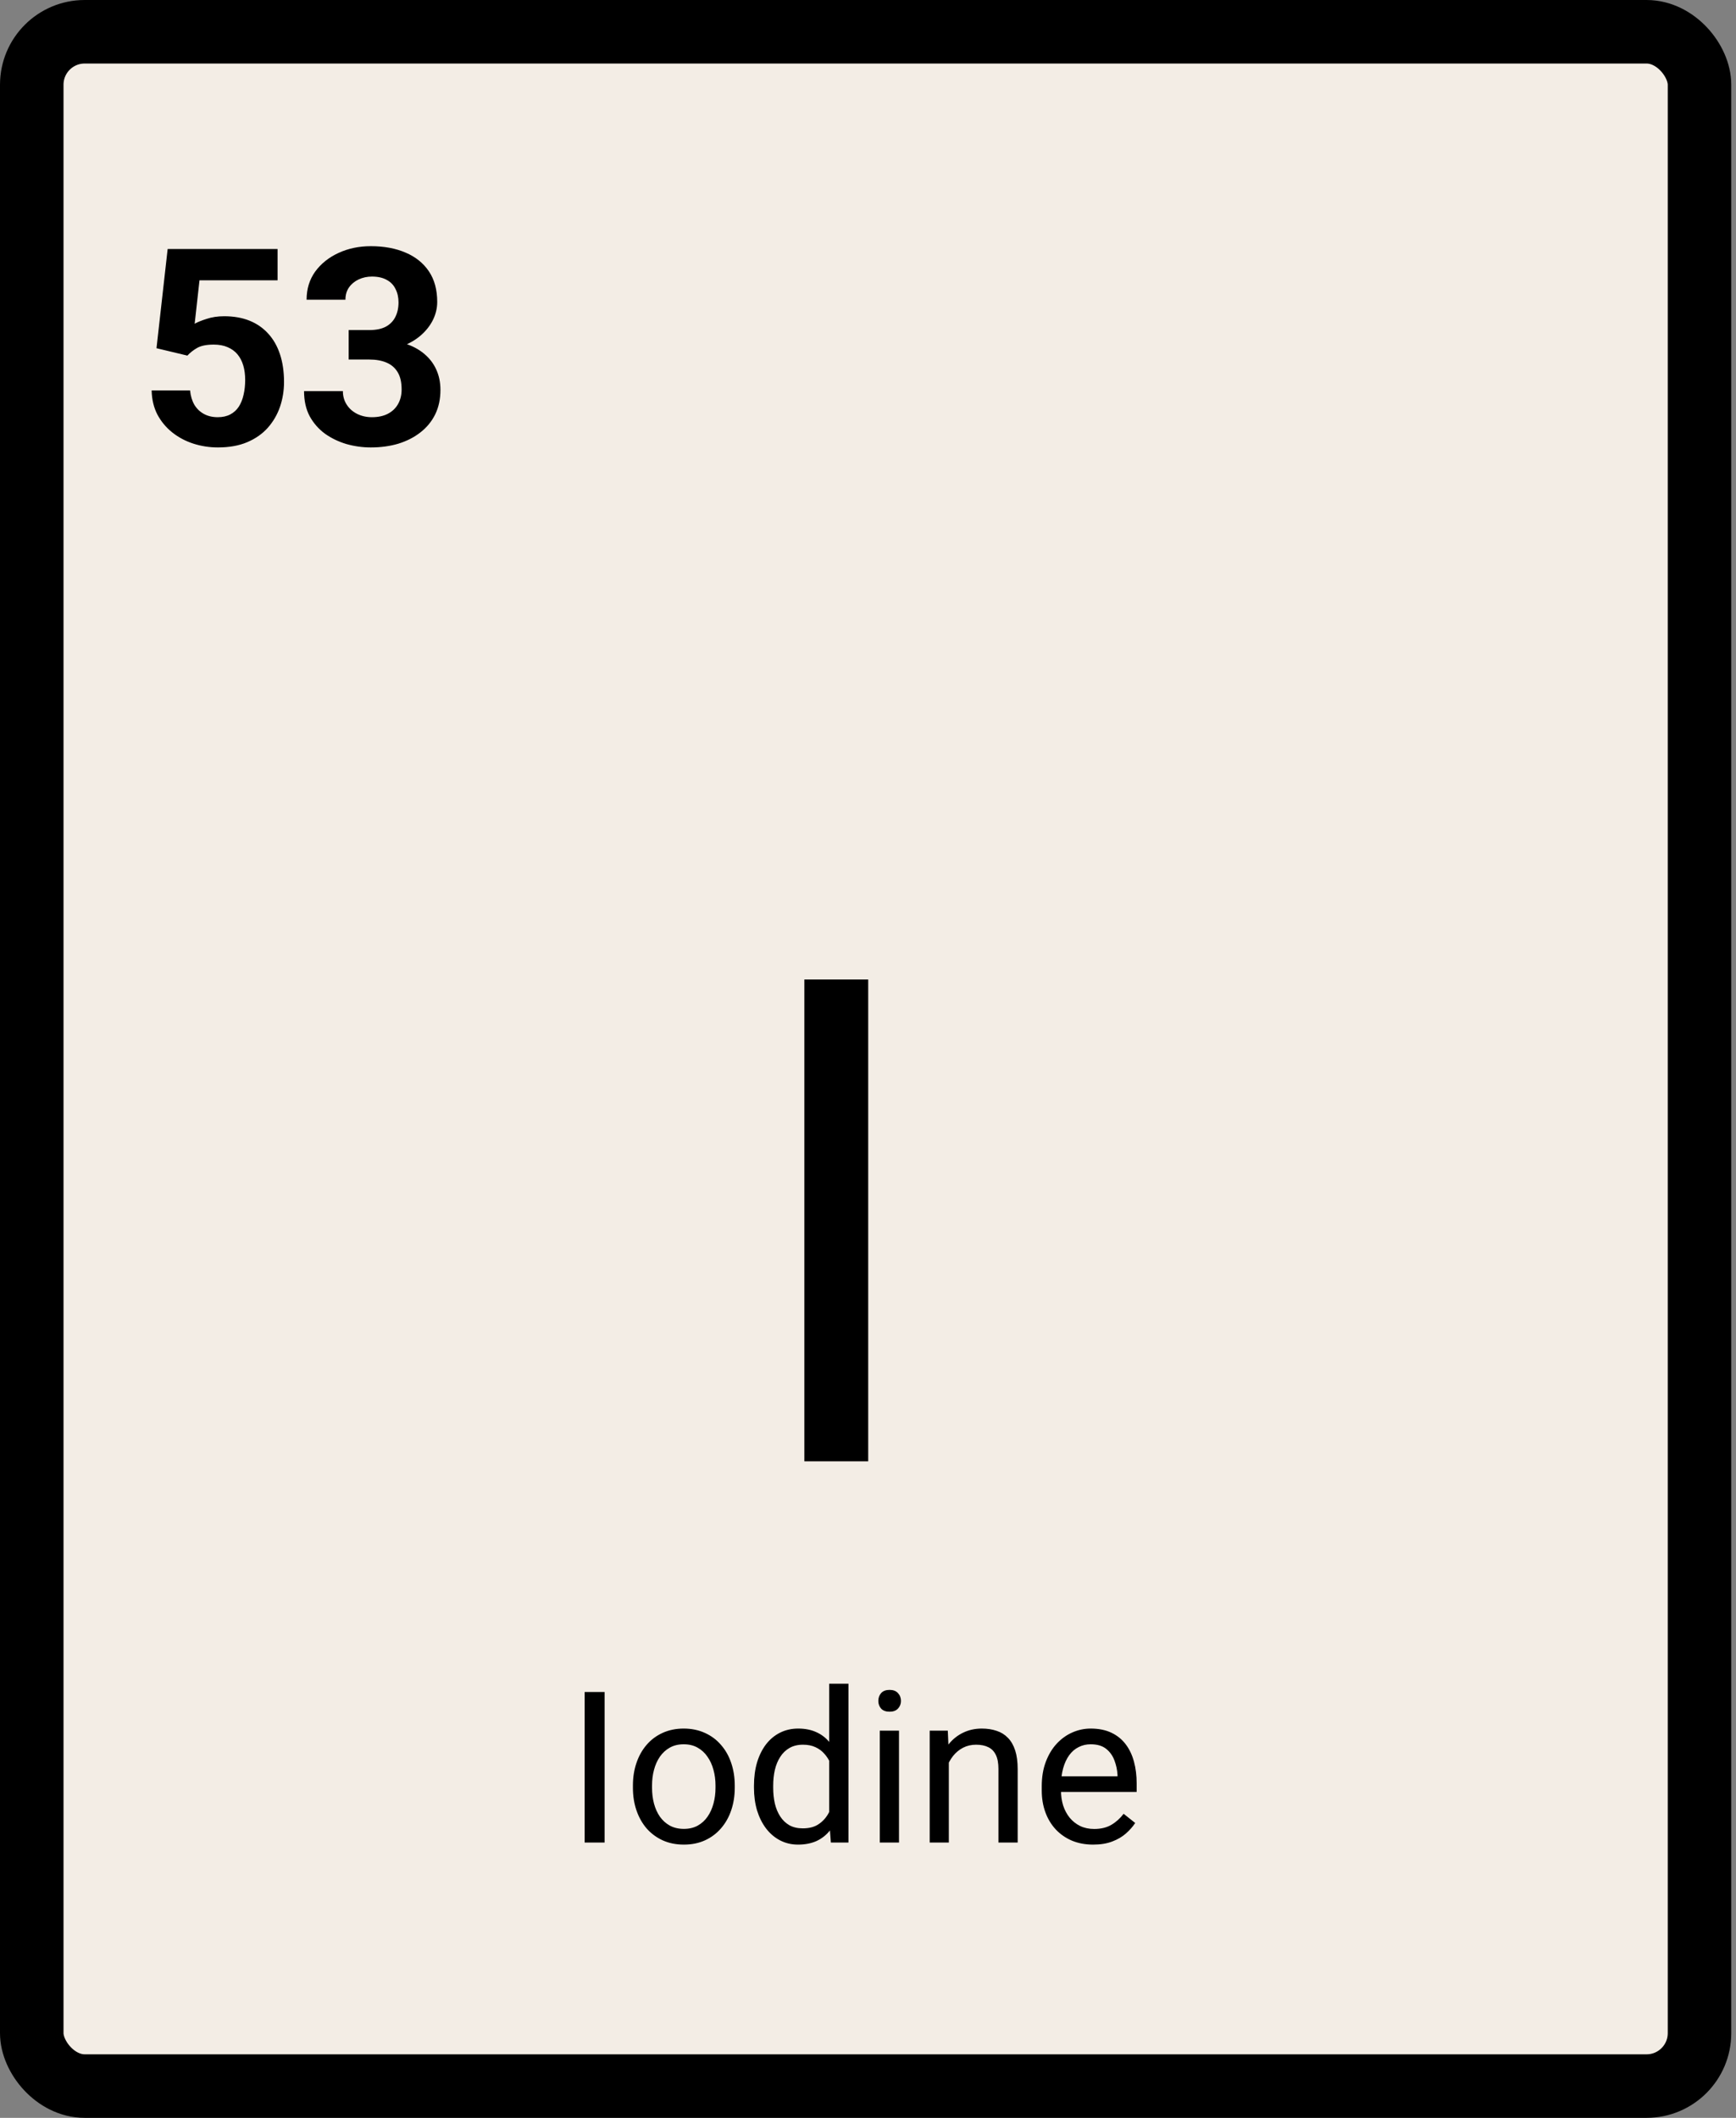 <svg xmlns="http://www.w3.org/2000/svg" fill="none" viewBox="0 0 82 100" height="100" width="82">
<rect x="0" y="0" width="82" height="100" fill="#808080" stroke="none"/>
<rect stroke-width="3" stroke="black" fill="#F3EDE5" rx="2.5" height="97" width="78.776" y="1.5" x="1.5"></rect>
<path fill="black" d="M8.852 16.791L7.392 16.442L7.919 11.758H13.111V13.237H9.423L9.195 15.287C9.317 15.215 9.504 15.139 9.753 15.059C10.003 14.974 10.282 14.932 10.591 14.932C11.04 14.932 11.437 15.002 11.784 15.141C12.131 15.281 12.425 15.484 12.667 15.751C12.912 16.017 13.098 16.343 13.225 16.728C13.352 17.113 13.416 17.549 13.416 18.036C13.416 18.446 13.352 18.838 13.225 19.21C13.098 19.578 12.906 19.908 12.648 20.2C12.39 20.488 12.066 20.714 11.677 20.879C11.287 21.044 10.826 21.127 10.293 21.127C9.895 21.127 9.51 21.068 9.137 20.949C8.769 20.831 8.437 20.655 8.141 20.422C7.849 20.19 7.614 19.908 7.436 19.578C7.263 19.244 7.172 18.863 7.163 18.436H8.979C9.004 18.698 9.072 18.924 9.182 19.115C9.296 19.301 9.446 19.445 9.633 19.546C9.819 19.648 10.037 19.699 10.286 19.699C10.519 19.699 10.718 19.654 10.883 19.565C11.048 19.477 11.181 19.354 11.283 19.197C11.384 19.037 11.459 18.85 11.505 18.639C11.556 18.423 11.581 18.19 11.581 17.94C11.581 17.691 11.552 17.464 11.492 17.261C11.433 17.058 11.342 16.883 11.22 16.734C11.097 16.586 10.94 16.472 10.75 16.392C10.564 16.311 10.346 16.271 10.096 16.271C9.757 16.271 9.495 16.324 9.309 16.43C9.127 16.535 8.975 16.656 8.852 16.791ZM16.469 15.585H17.447C17.76 15.585 18.018 15.533 18.221 15.427C18.424 15.317 18.574 15.164 18.672 14.97C18.773 14.771 18.824 14.54 18.824 14.278C18.824 14.041 18.777 13.831 18.684 13.649C18.596 13.463 18.458 13.319 18.272 13.218C18.085 13.112 17.851 13.059 17.567 13.059C17.343 13.059 17.136 13.104 16.945 13.192C16.755 13.281 16.602 13.406 16.488 13.567C16.374 13.728 16.317 13.922 16.317 14.151H14.482C14.482 13.643 14.618 13.201 14.888 12.824C15.164 12.448 15.532 12.153 15.993 11.942C16.454 11.73 16.962 11.624 17.516 11.624C18.143 11.624 18.691 11.726 19.16 11.929C19.63 12.128 19.996 12.422 20.259 12.812C20.521 13.201 20.652 13.683 20.652 14.259C20.652 14.551 20.584 14.834 20.449 15.109C20.314 15.38 20.119 15.626 19.865 15.846C19.615 16.061 19.311 16.235 18.951 16.366C18.591 16.493 18.187 16.557 17.738 16.557H16.469V15.585ZM16.469 16.976V16.03H17.738C18.242 16.03 18.684 16.087 19.065 16.201C19.446 16.315 19.765 16.48 20.024 16.696C20.282 16.908 20.477 17.16 20.608 17.452C20.739 17.739 20.804 18.059 20.804 18.41C20.804 18.842 20.722 19.227 20.557 19.565C20.392 19.9 20.159 20.183 19.859 20.416C19.562 20.649 19.215 20.826 18.818 20.949C18.42 21.068 17.986 21.127 17.516 21.127C17.127 21.127 16.744 21.074 16.367 20.968C15.995 20.858 15.656 20.695 15.352 20.48C15.051 20.259 14.81 19.984 14.628 19.654C14.45 19.32 14.362 18.924 14.362 18.467H16.196C16.196 18.704 16.255 18.916 16.374 19.102C16.492 19.288 16.655 19.434 16.863 19.54C17.074 19.646 17.309 19.699 17.567 19.699C17.859 19.699 18.109 19.646 18.316 19.54C18.528 19.43 18.689 19.278 18.799 19.083C18.913 18.884 18.97 18.654 18.97 18.391C18.97 18.053 18.909 17.782 18.786 17.579C18.663 17.371 18.488 17.219 18.259 17.122C18.03 17.024 17.76 16.976 17.447 16.976H16.469Z"></path>
<path fill="black" d="M41.01 46.25V69H37.994V46.25H41.01Z"></path>
<path fill="black" d="M28.558 79.891V87H27.616V79.891H28.558ZM29.896 84.417V84.305C29.896 83.924 29.951 83.571 30.062 83.245C30.173 82.916 30.332 82.632 30.54 82.391C30.749 82.147 31.001 81.958 31.297 81.824C31.593 81.688 31.925 81.619 32.293 81.619C32.664 81.619 32.998 81.688 33.294 81.824C33.594 81.958 33.848 82.147 34.056 82.391C34.268 82.632 34.429 82.916 34.539 83.245C34.65 83.571 34.706 83.924 34.706 84.305V84.417C34.706 84.798 34.65 85.151 34.539 85.477C34.429 85.802 34.268 86.087 34.056 86.331C33.848 86.572 33.596 86.761 33.299 86.897C33.006 87.031 32.674 87.098 32.303 87.098C31.932 87.098 31.598 87.031 31.302 86.897C31.006 86.761 30.752 86.572 30.54 86.331C30.332 86.087 30.173 85.802 30.062 85.477C29.951 85.151 29.896 84.798 29.896 84.417ZM30.799 84.305V84.417C30.799 84.681 30.83 84.93 30.892 85.164C30.954 85.395 31.047 85.6 31.17 85.779C31.297 85.958 31.455 86.1 31.644 86.204C31.833 86.305 32.053 86.356 32.303 86.356C32.55 86.356 32.767 86.305 32.953 86.204C33.141 86.1 33.298 85.958 33.421 85.779C33.545 85.6 33.638 85.395 33.7 85.164C33.765 84.93 33.797 84.681 33.797 84.417V84.305C33.797 84.044 33.765 83.799 33.7 83.567C33.638 83.333 33.543 83.126 33.416 82.947C33.293 82.765 33.136 82.622 32.948 82.518C32.762 82.413 32.544 82.361 32.293 82.361C32.046 82.361 31.828 82.413 31.639 82.518C31.453 82.622 31.297 82.765 31.17 82.947C31.047 83.126 30.954 83.333 30.892 83.567C30.83 83.799 30.799 84.044 30.799 84.305ZM39.168 85.975V79.5H40.077V87H39.246L39.168 85.975ZM35.614 84.417V84.314C35.614 83.911 35.663 83.545 35.76 83.216C35.861 82.884 36.003 82.599 36.185 82.361C36.37 82.124 36.59 81.941 36.844 81.814C37.101 81.684 37.388 81.619 37.703 81.619C38.036 81.619 38.325 81.678 38.573 81.795C38.823 81.909 39.035 82.076 39.207 82.298C39.383 82.516 39.522 82.78 39.623 83.089C39.723 83.398 39.793 83.748 39.832 84.139V84.588C39.797 84.975 39.727 85.324 39.623 85.633C39.522 85.942 39.383 86.206 39.207 86.424C39.035 86.642 38.823 86.81 38.573 86.927C38.322 87.041 38.029 87.098 37.694 87.098C37.385 87.098 37.101 87.031 36.844 86.897C36.59 86.764 36.37 86.577 36.185 86.336C36.003 86.095 35.861 85.812 35.76 85.486C35.663 85.158 35.614 84.801 35.614 84.417ZM36.522 84.314V84.417C36.522 84.681 36.548 84.928 36.6 85.159C36.655 85.39 36.74 85.594 36.854 85.769C36.968 85.945 37.113 86.084 37.288 86.185C37.464 86.282 37.674 86.331 37.918 86.331C38.218 86.331 38.464 86.268 38.656 86.141C38.851 86.014 39.007 85.846 39.124 85.638C39.242 85.429 39.333 85.203 39.398 84.959V83.782C39.359 83.603 39.302 83.431 39.227 83.265C39.155 83.095 39.061 82.946 38.944 82.815C38.83 82.682 38.688 82.576 38.519 82.498C38.353 82.42 38.156 82.381 37.928 82.381C37.681 82.381 37.468 82.433 37.288 82.537C37.113 82.638 36.968 82.778 36.854 82.957C36.74 83.133 36.655 83.338 36.6 83.572C36.548 83.803 36.522 84.051 36.522 84.314ZM42.464 81.717V87H41.556V81.717H42.464ZM41.488 80.315C41.488 80.169 41.532 80.045 41.62 79.944C41.711 79.843 41.844 79.793 42.02 79.793C42.193 79.793 42.324 79.843 42.415 79.944C42.51 80.045 42.557 80.169 42.557 80.315C42.557 80.455 42.51 80.576 42.415 80.677C42.324 80.774 42.193 80.823 42.02 80.823C41.844 80.823 41.711 80.774 41.62 80.677C41.532 80.576 41.488 80.455 41.488 80.315ZM44.818 82.845V87H43.914V81.717H44.769L44.818 82.845ZM44.603 84.158L44.227 84.144C44.23 83.782 44.284 83.449 44.388 83.143C44.492 82.833 44.639 82.565 44.828 82.337C45.016 82.109 45.241 81.933 45.501 81.81C45.765 81.683 46.056 81.619 46.375 81.619C46.636 81.619 46.87 81.655 47.078 81.727C47.287 81.795 47.464 81.906 47.611 82.059C47.761 82.212 47.874 82.41 47.953 82.654C48.031 82.895 48.07 83.19 48.07 83.538V87H47.161V83.528C47.161 83.252 47.121 83.03 47.039 82.864C46.958 82.695 46.839 82.573 46.683 82.498C46.527 82.42 46.335 82.381 46.107 82.381C45.882 82.381 45.677 82.428 45.492 82.522C45.309 82.617 45.151 82.747 45.018 82.913C44.888 83.079 44.785 83.269 44.71 83.484C44.639 83.696 44.603 83.921 44.603 84.158ZM51.634 87.098C51.266 87.098 50.933 87.036 50.633 86.912C50.337 86.785 50.081 86.608 49.867 86.38C49.655 86.152 49.492 85.882 49.378 85.569C49.264 85.257 49.207 84.915 49.207 84.544V84.339C49.207 83.909 49.271 83.527 49.398 83.191C49.525 82.853 49.697 82.566 49.915 82.332C50.133 82.098 50.381 81.92 50.658 81.8C50.934 81.679 51.221 81.619 51.517 81.619C51.895 81.619 52.22 81.684 52.494 81.814C52.77 81.945 52.996 82.127 53.172 82.361C53.348 82.592 53.478 82.866 53.563 83.182C53.648 83.494 53.69 83.836 53.69 84.207V84.612H49.745V83.875H52.786V83.807C52.773 83.572 52.725 83.344 52.64 83.123C52.559 82.902 52.428 82.719 52.249 82.576C52.07 82.433 51.826 82.361 51.517 82.361C51.312 82.361 51.123 82.405 50.951 82.493C50.778 82.578 50.63 82.705 50.506 82.874C50.383 83.043 50.286 83.25 50.218 83.494C50.15 83.738 50.116 84.02 50.116 84.339V84.544C50.116 84.795 50.15 85.031 50.218 85.252C50.29 85.47 50.392 85.662 50.526 85.828C50.663 85.994 50.827 86.124 51.019 86.219C51.214 86.313 51.436 86.36 51.683 86.36C52.002 86.36 52.272 86.295 52.494 86.165C52.715 86.035 52.909 85.861 53.075 85.643L53.621 86.077C53.508 86.25 53.363 86.414 53.187 86.57C53.011 86.727 52.795 86.853 52.538 86.951C52.284 87.049 51.983 87.098 51.634 87.098Z"></path>
</svg>
